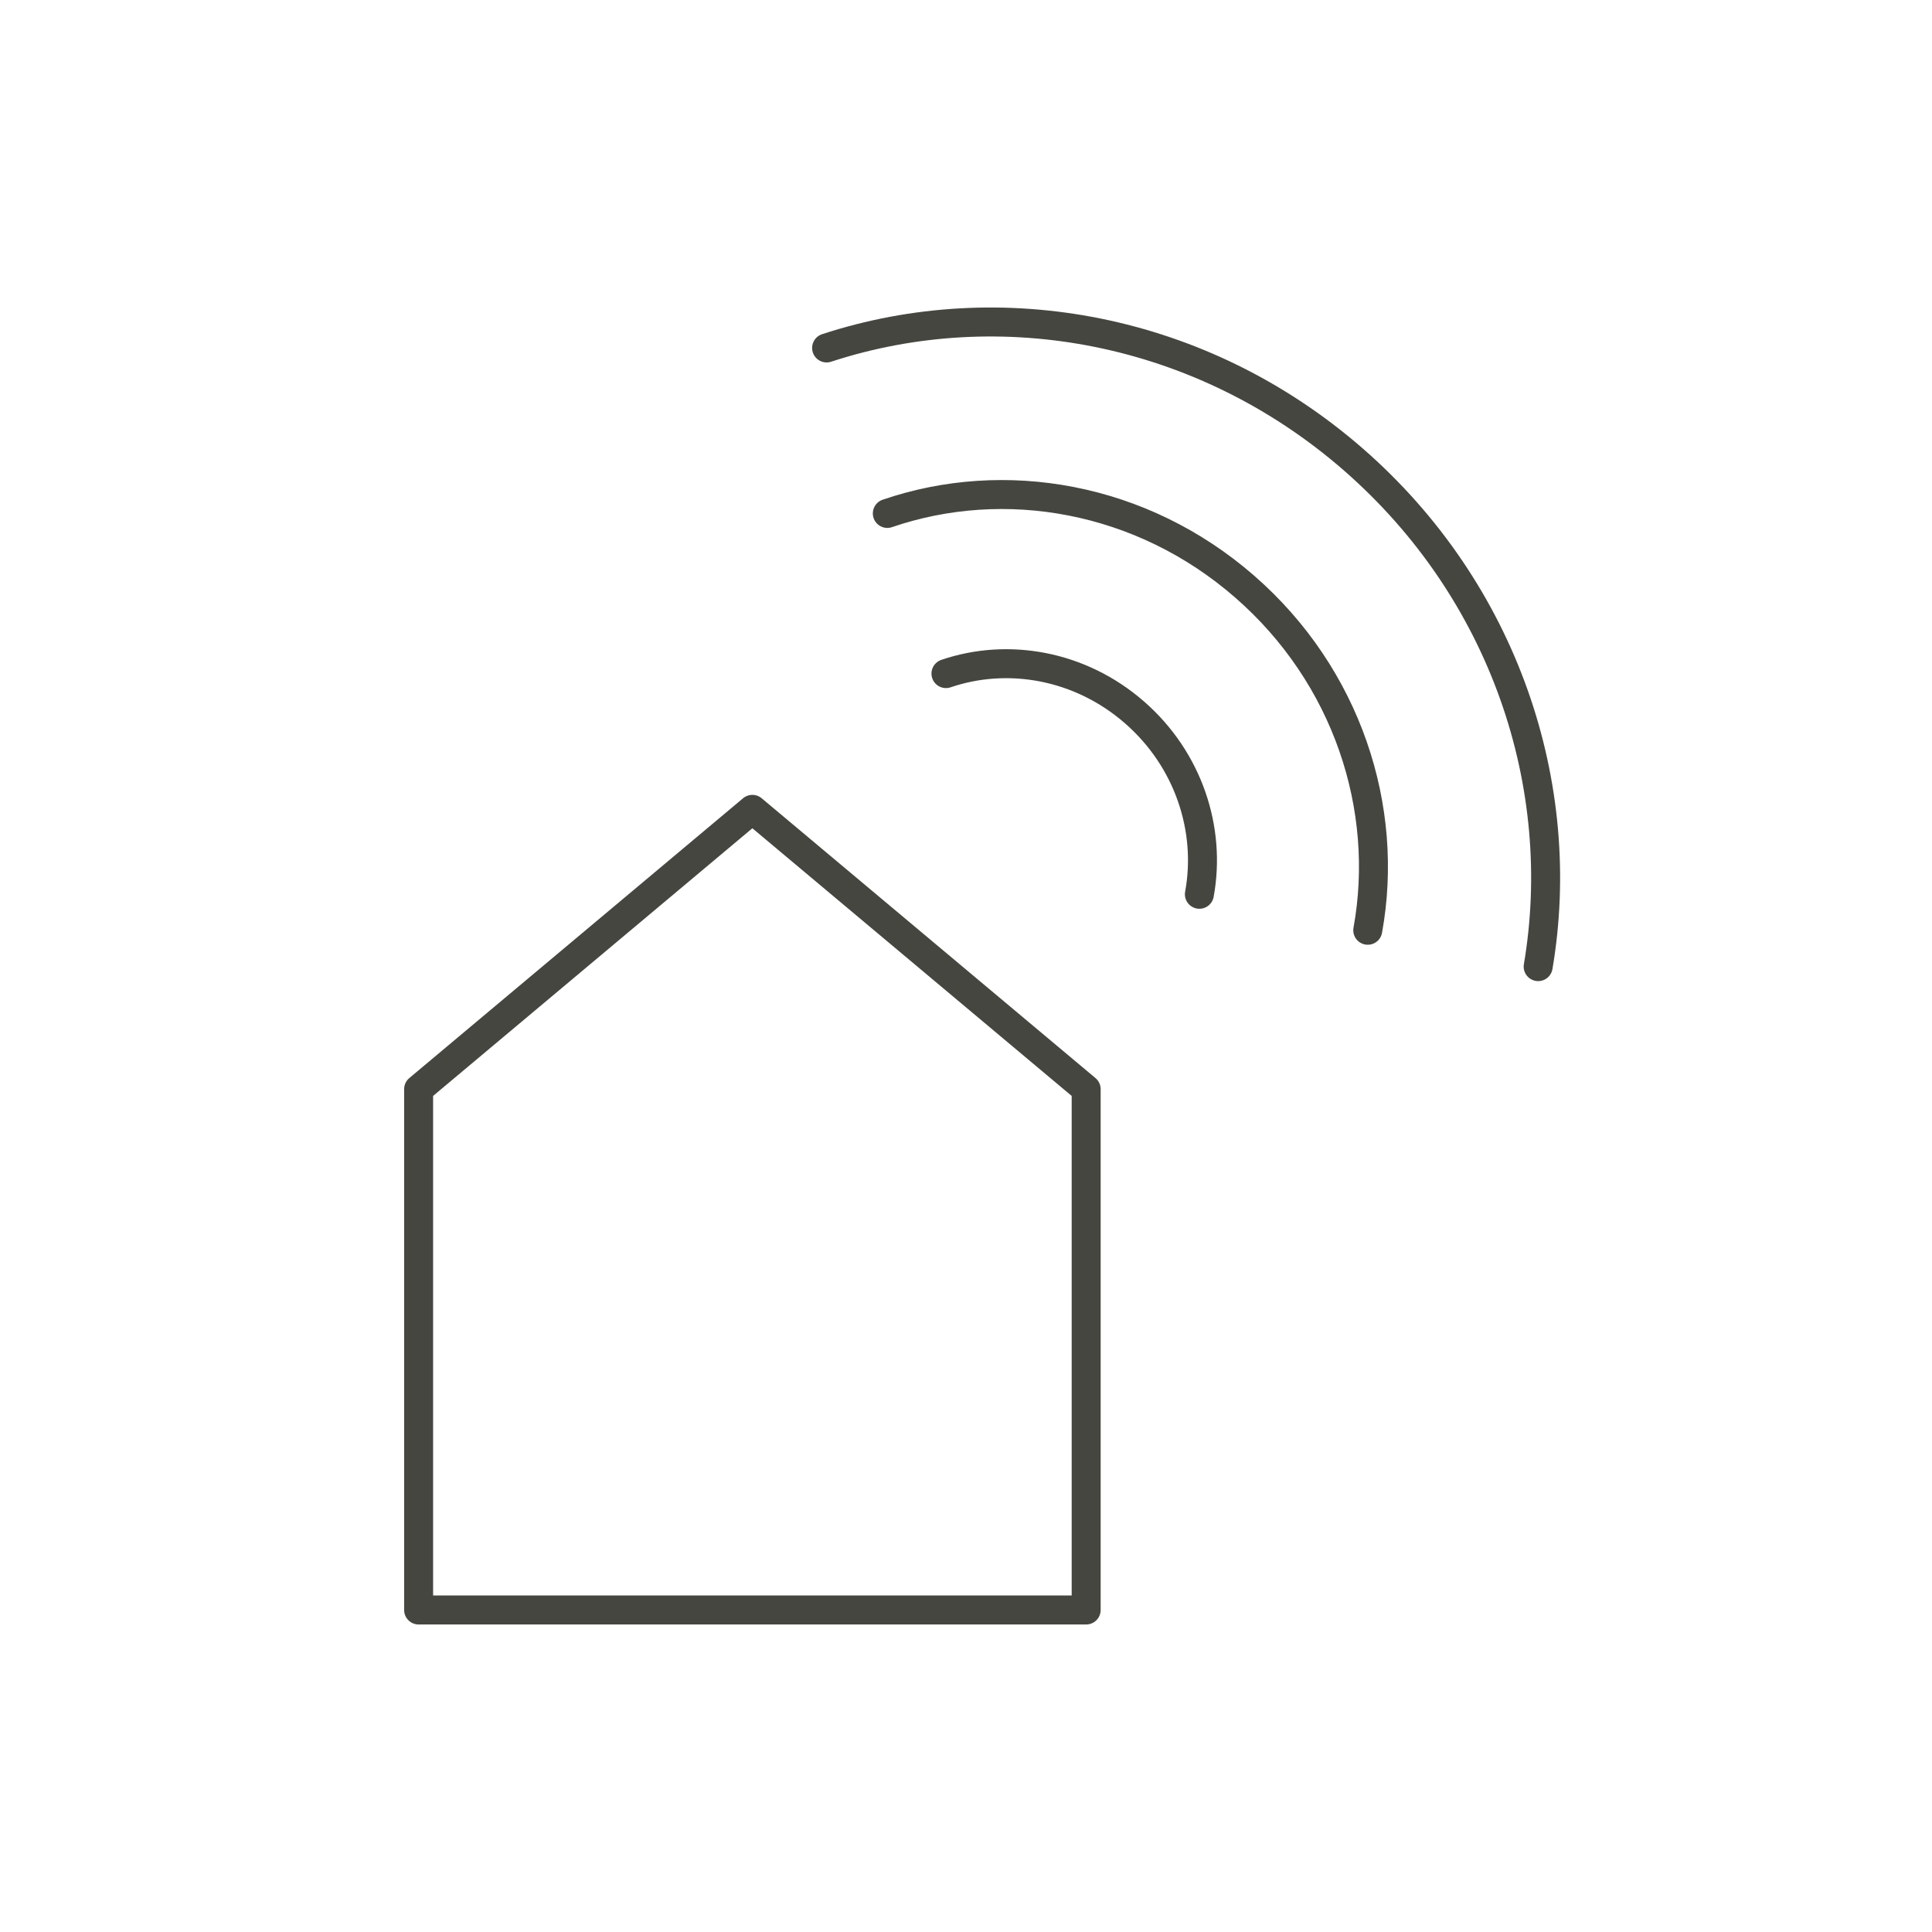 <svg width="40" height="40" viewBox="0 0 40 40" fill="none" xmlns="http://www.w3.org/2000/svg">
<path d="M24.832 18.515C25.078 17.18 24.612 15.727 23.486 14.747C22.36 13.766 20.864 13.51 19.585 13.946M31.846 20.013C32.48 16.279 31.155 12.244 28.015 9.509C24.87 6.771 20.701 6.03 17.114 7.204M18.371 10.63C20.795 9.8 23.633 10.284 25.767 12.143C27.893 13.994 28.777 16.736 28.318 19.26M22.488 33.333V22.55L15.577 16.757L8.667 22.55V33.333H22.488Z" stroke="#464641" stroke-width="0.6" stroke-linecap="round" stroke-linejoin="round"/>
</svg>
